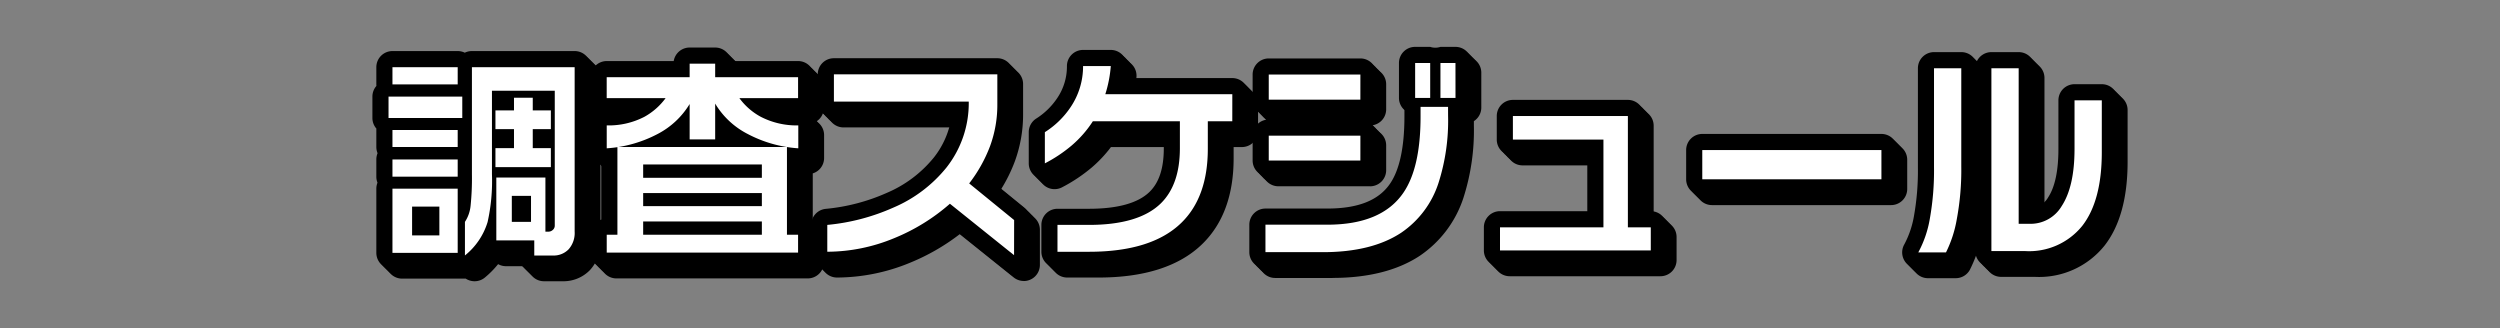 <svg id="headline_schedule" xmlns="http://www.w3.org/2000/svg" xmlns:xlink="http://www.w3.org/1999/xlink" width="320" height="42" viewBox="0 0 320 42">
  <rect x="0" y="0" width="320" height="42" fill="#808080" stroke="none"/>
  <defs>
    <clipPath id="clip-path">
      <rect id="長方形_561" data-name="長方形 561" width="320" height="42" fill="none"/>
    </clipPath>
  </defs>
  <g id="グループ_1347" data-name="グループ 1347" clip-path="url(#clip-path)">
    <path id="パス_2180" data-name="パス 2180" d="M60.745,36a2.071,2.071,0,0,1-1.127-.335H51.473A2.064,2.064,0,0,1,49.409,33.6V25.39a2.04,2.04,0,0,1,.148-.768,2.047,2.047,0,0,1-.148-.768V21.647a2.067,2.067,0,0,1,.159-.8,2.067,2.067,0,0,1-.159-.8V17.877c0-.06,0-.119.008-.178a2.054,2.054,0,0,1-.511-1.358V13.6a2.058,2.058,0,0,1,.513-1.361,1.93,1.93,0,0,1-.01-.2V9.833a2.064,2.064,0,0,1,2.064-2.064h8.351a2.06,2.06,0,0,1,.907.21,2.061,2.061,0,0,1,.908-.21H74.794a2.064,2.064,0,0,1,2.064,2.064V30.864a5.14,5.14,0,0,1-1.347,3.709A4.713,4.713,0,0,1,72.029,36h-2.4a2.065,2.065,0,0,1-2.06-1.927h-2.8a2.054,2.054,0,0,1-1.01-.264,12.021,12.021,0,0,1-1.69,1.712A2.06,2.06,0,0,1,60.745,36"/>
    <path id="パス_2181" data-name="パス 2181" d="M103.393,35.637H78.9a2.064,2.064,0,0,1-2.064-2.064v-2.29A2.065,2.065,0,0,1,78.2,29.339V22.166a2.064,2.064,0,0,1-1.369-1.943V17.291a2.062,2.062,0,0,1,.963-1.746,2.062,2.062,0,0,1-.963-1.746V11.118A2.065,2.065,0,0,1,78.9,9.054h8.576a2.065,2.065,0,0,1,2.037-1.731H92.78a2.063,2.063,0,0,1,2.037,1.731h8.576a2.065,2.065,0,0,1,2.064,2.064V13.8a2.063,2.063,0,0,1-.948,1.737,2.063,2.063,0,0,1,.976,1.755v2.932a2.062,2.062,0,0,1-1.452,1.971V29.32a2.065,2.065,0,0,1,1.424,1.963v2.29a2.064,2.064,0,0,1-2.064,2.064m-12.736-22.8a2.079,2.079,0,0,1,.468.429,2.06,2.06,0,0,1,.47-.457,2.074,2.074,0,0,1-.449-.428,2.079,2.079,0,0,1-.489.456"/>
    <path id="パス_2182" data-name="パス 2182" d="M131.042,35.965a2.066,2.066,0,0,1-1.291-.454l-6.905-5.536a27.458,27.458,0,0,1-6.384,3.665,24.628,24.628,0,0,1-9.327,1.885,2.064,2.064,0,0,1-2.064-2.064V30.026a2.064,2.064,0,0,1,1.861-2.054,24.9,24.9,0,0,0,7.791-2.035,15.608,15.608,0,0,0,6.055-4.546,10.988,10.988,0,0,0,2.231-5.081H107.973a2.064,2.064,0,0,1-2.064-2.064V10.755a2.064,2.064,0,0,1,2.064-2.064h20.919a2.064,2.064,0,0,1,2.064,2.064v3.8a17.419,17.419,0,0,1-1.067,6.127,20.1,20.1,0,0,1-1.815,3.644l4.272,3.483a2.063,2.063,0,0,1,.76,1.6v4.5a2.064,2.064,0,0,1-2.064,2.064m-8.151-10.711a1.992,1.992,0,0,1,.421.056,2.109,2.109,0,0,1-.08-.422q-.167.184-.341.366m3.833-12.435c.036.038.071.077.1.117v-.117Z"/>
    <path id="パス_2183" data-name="パス 2183" d="M140.622,35.525H136.6a2.064,2.064,0,0,1-2.064-2.064V30.025a2.065,2.065,0,0,1,2.064-2.064h4.021c3.671,0,6.278-.724,7.751-2.154,1.231-1.2,1.832-3.031,1.832-5.585v-1.4h-8a16.62,16.62,0,0,1-2.439,2.6,20.533,20.533,0,0,1-3.829,2.557,2.064,2.064,0,0,1-3.018-1.83V18.156a2.063,2.063,0,0,1,.953-1.74,9.064,9.064,0,0,0,2.689-2.617A7.221,7.221,0,0,0,137.8,9.693a2.064,2.064,0,0,1,2.064-2.064h3.547a2.065,2.065,0,0,1,2.057,2.238q-.059.7-.161,1.365h13.661a2.064,2.064,0,0,1,2.064,2.064v3.463a2.064,2.064,0,0,1-2.064,2.064h-1.064v1.455c0,4.7-1.359,8.389-4.037,10.98-2.916,2.83-7.375,4.267-13.249,4.267M153.786,15.36a2.03,2.03,0,0,1,.27.367,2.036,2.036,0,0,1,.271-.367Zm-12.838-1q-.082.185-.171.366a2.01,2.01,0,0,1,.348-.03h.075a2,2,0,0,1-.154-.188c-.035-.048-.068-.1-.1-.148"/>
    <path id="パス_2184" data-name="パス 2184" d="M170.562,35.58h-7.345a2.064,2.064,0,0,1-2.064-2.063V30a2.065,2.065,0,0,1,2.064-2.064h7.9c3.947,0,6.579-1.04,8.044-3.179,1.225-1.784,1.845-4.68,1.845-8.609v-.827a2.058,2.058,0,0,1-.7-1.547V9.3a2.064,2.064,0,0,1,2.064-2.064H184.3a2.086,2.086,0,0,0,1.313,0h1.927A2.064,2.064,0,0,1,189.607,9.3v4.469a2.063,2.063,0,0,1-.95,1.737v.553a28.264,28.264,0,0,1-1.346,9.287,14.308,14.308,0,0,1-5.584,7.4c-2.847,1.876-6.6,2.827-11.165,2.827m4.8-11.729h-11.73a2.064,2.064,0,0,1-2.064-2.064V18.6a2.065,2.065,0,0,1,2.064-2.064h11.73A2.065,2.065,0,0,1,177.43,18.6v3.184a2.064,2.064,0,0,1-2.064,2.064m0-7.792h-11.73a2.064,2.064,0,0,1-2.064-2.064V10.783a2.064,2.064,0,0,1,2.064-2.064h11.73a2.064,2.064,0,0,1,2.064,2.064v3.212a2.064,2.064,0,0,1-2.064,2.064"/>
    <path id="パス_2185" data-name="パス 2185" d="M212.539,35.358h-19.3a2.064,2.064,0,0,1-2.064-2.064V30.333a2.065,2.065,0,0,1,2.064-2.064h11.174v-7.1h-9.526a2.064,2.064,0,0,1-2.064-2.065V16.09a2.065,2.065,0,0,1,2.064-2.066h14.718a2.065,2.065,0,0,1,2.064,2.066V28.269h.869a2.065,2.065,0,0,1,2.064,2.064v2.961a2.064,2.064,0,0,1-2.064,2.064"/>
    <path id="パス_2186" data-name="パス 2186" d="M242.06,26.253H219.13a2.064,2.064,0,0,1-2.064-2.064V20.446a2.065,2.065,0,0,1,2.064-2.064h22.93a2.065,2.065,0,0,1,2.064,2.064v3.743a2.064,2.064,0,0,1-2.064,2.064"/>
    <path id="パス_2187" data-name="パス 2187" d="M250.327,35.609H246.78A2.064,2.064,0,0,1,245,32.5a12.039,12.039,0,0,0,1.236-3.683,33.106,33.106,0,0,0,.492-6.194V9.973a2.064,2.064,0,0,1,2.064-2.064h3.491a2.065,2.065,0,0,1,1.927,1.323,2.065,2.065,0,0,1,1.927-1.323h3.491a2.064,2.064,0,0,1,2.064,2.064v17.79a2.6,2.6,0,0,0,1.711-1.269c.87-1.327,1.311-3.409,1.311-6.187V14.079a2.064,2.064,0,0,1,2.064-2.064h3.491a2.064,2.064,0,0,1,2.064,2.064v6.647c0,4.6-.993,8.209-2.952,10.712a10.735,10.735,0,0,1-8.943,4h-4.3a2.064,2.064,0,0,1-2.064-2.064V27.564q-.137,1.133-.34,2.134a17.16,17.16,0,0,1-1.6,4.852,2.064,2.064,0,0,1-1.8,1.059"/>
    <path id="パス_2188" data-name="パス 2188" d="M60.332,35.587a2.071,2.071,0,0,1-1.127-.335H51.06A2.064,2.064,0,0,1,49,33.188V24.977a2.04,2.04,0,0,1,.148-.768A2.047,2.047,0,0,1,49,23.441V21.234a2.067,2.067,0,0,1,.159-.8,2.067,2.067,0,0,1-.159-.8V17.464c0-.06,0-.119.008-.178a2.054,2.054,0,0,1-.511-1.358V13.19a2.058,2.058,0,0,1,.513-1.361,1.93,1.93,0,0,1-.01-.2V9.42A2.064,2.064,0,0,1,51.06,7.356h8.351a2.06,2.06,0,0,1,.907.21,2.061,2.061,0,0,1,.908-.21H74.381A2.064,2.064,0,0,1,76.445,9.42V30.451A5.14,5.14,0,0,1,75.1,34.16a4.713,4.713,0,0,1-3.482,1.427h-2.4a2.065,2.065,0,0,1-2.06-1.927h-2.8a2.054,2.054,0,0,1-1.01-.264,12.021,12.021,0,0,1-1.69,1.712,2.06,2.06,0,0,1-1.322.479"/>
    <path id="パス_2189" data-name="パス 2189" d="M102.98,35.224H78.486a2.064,2.064,0,0,1-2.064-2.064V30.87a2.065,2.065,0,0,1,1.369-1.944V21.753a2.064,2.064,0,0,1-1.369-1.943V16.878a2.062,2.062,0,0,1,.963-1.746,2.062,2.062,0,0,1-.963-1.746V10.7a2.065,2.065,0,0,1,2.064-2.064h8.576A2.065,2.065,0,0,1,89.1,6.91h3.268A2.063,2.063,0,0,1,94.4,8.641h8.576a2.065,2.065,0,0,1,2.064,2.064v2.681a2.063,2.063,0,0,1-.948,1.737,2.063,2.063,0,0,1,.976,1.755V19.81a2.062,2.062,0,0,1-1.452,1.971v7.126a2.065,2.065,0,0,1,1.424,1.963v2.29a2.064,2.064,0,0,1-2.064,2.064m-12.736-22.8a2.079,2.079,0,0,1,.468.429,2.061,2.061,0,0,1,.47-.457,2.074,2.074,0,0,1-.449-.428,2.08,2.08,0,0,1-.489.456"/>
    <path id="パス_2190" data-name="パス 2190" d="M130.629,35.552a2.064,2.064,0,0,1-1.291-.454l-6.9-5.536a27.458,27.458,0,0,1-6.384,3.665,24.628,24.628,0,0,1-9.327,1.885,2.063,2.063,0,0,1-2.063-2.064V29.613a2.064,2.064,0,0,1,1.861-2.054,24.9,24.9,0,0,0,7.79-2.035,15.608,15.608,0,0,0,6.055-4.546A10.988,10.988,0,0,0,122.6,15.9H107.561a2.064,2.064,0,0,1-2.065-2.064V10.342a2.064,2.064,0,0,1,2.065-2.064h20.918a2.064,2.064,0,0,1,2.064,2.064v3.8a17.419,17.419,0,0,1-1.067,6.127,20.1,20.1,0,0,1-1.815,3.644l4.272,3.483a2.063,2.063,0,0,1,.76,1.6v4.495a2.063,2.063,0,0,1-2.064,2.064m-8.15-10.711a1.992,1.992,0,0,1,.42.056,2.109,2.109,0,0,1-.08-.422c-.111.123-.225.245-.34.366m3.833-12.435c.035.038.07.077.1.117v-.117Z"/>
    <path id="パス_2191" data-name="パス 2191" d="M140.209,35.113h-4.021a2.064,2.064,0,0,1-2.064-2.064V29.613a2.065,2.065,0,0,1,2.064-2.064h4.021c3.671,0,6.278-.724,7.751-2.154,1.231-1.2,1.832-3.031,1.832-5.585v-1.4h-8a16.619,16.619,0,0,1-2.439,2.6,20.533,20.533,0,0,1-3.829,2.557,2.064,2.064,0,0,1-3.018-1.83V17.744a2.063,2.063,0,0,1,.953-1.74,9.064,9.064,0,0,0,2.689-2.617,7.221,7.221,0,0,0,1.245-4.106,2.064,2.064,0,0,1,2.064-2.064H143a2.065,2.065,0,0,1,2.057,2.238q-.059.7-.161,1.365h13.661a2.064,2.064,0,0,1,2.064,2.064v3.463a2.064,2.064,0,0,1-2.064,2.064h-1.064v1.455c0,4.7-1.359,8.389-4.037,10.98-2.916,2.83-7.375,4.267-13.249,4.267m13.164-20.165a2.03,2.03,0,0,1,.27.367,2.035,2.035,0,0,1,.271-.367Zm-12.838-1q-.083.185-.171.366a2.01,2.01,0,0,1,.348-.03h.075a2,2,0,0,1-.154-.188c-.035-.048-.068-.1-.1-.148"/>
    <path id="パス_2192" data-name="パス 2192" d="M170.149,35.168H162.8A2.064,2.064,0,0,1,160.74,33.1V29.585a2.065,2.065,0,0,1,2.064-2.064h7.9c3.947,0,6.579-1.04,8.044-3.179,1.225-1.784,1.845-4.68,1.845-8.609v-.827a2.058,2.058,0,0,1-.7-1.547V8.89a2.064,2.064,0,0,1,2.064-2.064h1.927a2.086,2.086,0,0,0,1.313,0h1.927a2.064,2.064,0,0,1,2.064,2.064v4.469a2.063,2.063,0,0,1-.95,1.737v.553a28.264,28.264,0,0,1-1.346,9.287,14.308,14.308,0,0,1-5.584,7.4c-2.847,1.877-6.6,2.828-11.165,2.828m4.8-11.73h-11.73a2.064,2.064,0,0,1-2.064-2.064V18.19a2.065,2.065,0,0,1,2.064-2.064h11.73a2.065,2.065,0,0,1,2.064,2.064v3.184a2.064,2.064,0,0,1-2.064,2.064m0-7.792h-11.73a2.064,2.064,0,0,1-2.064-2.064V10.37a2.064,2.064,0,0,1,2.064-2.064h11.73a2.064,2.064,0,0,1,2.064,2.064v3.212a2.064,2.064,0,0,1-2.064,2.064"/>
    <path id="パス_2193" data-name="パス 2193" d="M212.126,34.945h-19.3a2.064,2.064,0,0,1-2.064-2.064V29.92a2.065,2.065,0,0,1,2.064-2.064H204v-7.1h-9.526a2.064,2.064,0,0,1-2.064-2.064V15.677a2.065,2.065,0,0,1,2.064-2.065h14.718a2.065,2.065,0,0,1,2.064,2.065V27.856h.869a2.065,2.065,0,0,1,2.064,2.064v2.961a2.064,2.064,0,0,1-2.064,2.064"/>
    <path id="パス_2194" data-name="パス 2194" d="M241.647,25.84h-22.93a2.064,2.064,0,0,1-2.064-2.064V20.033a2.065,2.065,0,0,1,2.064-2.064h22.93a2.065,2.065,0,0,1,2.064,2.064v3.743a2.064,2.064,0,0,1-2.064,2.064"/>
    <path id="パス_2195" data-name="パス 2195" d="M249.914,35.2h-3.547a2.064,2.064,0,0,1-1.781-3.107,12.039,12.039,0,0,0,1.236-3.683,33.107,33.107,0,0,0,.492-6.194V9.56A2.064,2.064,0,0,1,248.378,7.5h3.491A2.065,2.065,0,0,1,253.8,8.819,2.065,2.065,0,0,1,255.723,7.5h3.491a2.064,2.064,0,0,1,2.064,2.064V27.35a2.6,2.6,0,0,0,1.712-1.269c.869-1.327,1.31-3.409,1.31-6.187V13.666a2.064,2.064,0,0,1,2.064-2.064h3.491a2.064,2.064,0,0,1,2.064,2.064v6.647c0,4.6-.993,8.209-2.952,10.712a10.735,10.735,0,0,1-8.943,4h-4.3a2.064,2.064,0,0,1-2.064-2.064V27.151q-.137,1.133-.34,2.134a17.16,17.16,0,0,1-1.6,4.852,2.064,2.064,0,0,1-1.8,1.059"/>
    <path id="パス_2196" data-name="パス 2196" d="M59.919,35.174a2.056,2.056,0,0,1-.875-.194,2.2,2.2,0,0,1-.252-.14H50.647a2.064,2.064,0,0,1-2.064-2.064V24.565a2.04,2.04,0,0,1,.148-.768,2.047,2.047,0,0,1-.148-.768V20.822a2.067,2.067,0,0,1,.159-.8,2.067,2.067,0,0,1-.159-.8V17.052c0-.06,0-.119.008-.178a2.054,2.054,0,0,1-.511-1.358V12.778a2.058,2.058,0,0,1,.513-1.361,1.93,1.93,0,0,1-.01-.2V9.008a2.064,2.064,0,0,1,2.064-2.064H59a2.06,2.06,0,0,1,.907.21,2.061,2.061,0,0,1,.908-.21H73.968a2.064,2.064,0,0,1,2.064,2.064v21.03a5.141,5.141,0,0,1-1.347,3.71A4.712,4.712,0,0,1,71.2,35.174H68.8a2.064,2.064,0,0,1-2.06-1.926h-2.8a2.054,2.054,0,0,1-1.01-.264,12.021,12.021,0,0,1-1.69,1.712,2.059,2.059,0,0,1-1.322.478"/>
    <path id="パス_2197" data-name="パス 2197" d="M102.567,34.811H78.073a2.064,2.064,0,0,1-2.064-2.064v-2.29a2.065,2.065,0,0,1,1.369-1.944V21.34A2.064,2.064,0,0,1,76.009,19.4V16.465a2.062,2.062,0,0,1,.963-1.746,2.062,2.062,0,0,1-.963-1.746V10.292a2.065,2.065,0,0,1,2.064-2.064h8.576A2.065,2.065,0,0,1,88.686,6.5h3.268a2.063,2.063,0,0,1,2.037,1.731h8.576a2.065,2.065,0,0,1,2.064,2.064v2.681a2.063,2.063,0,0,1-.948,1.737,2.063,2.063,0,0,1,.976,1.755V19.4a2.062,2.062,0,0,1-1.452,1.971v7.126a2.065,2.065,0,0,1,1.424,1.963v2.29a2.064,2.064,0,0,1-2.064,2.064M89.831,12.01a2.079,2.079,0,0,1,.468.429,2.06,2.06,0,0,1,.47-.457,2.073,2.073,0,0,1-.449-.428,2.08,2.08,0,0,1-.489.456"/>
    <path id="パス_2198" data-name="パス 2198" d="M130.217,35.139a2.064,2.064,0,0,1-1.291-.454l-6.9-5.536a27.458,27.458,0,0,1-6.384,3.665A24.628,24.628,0,0,1,106.31,34.7a2.064,2.064,0,0,1-2.064-2.064V29.2a2.064,2.064,0,0,1,1.861-2.054,24.9,24.9,0,0,0,7.791-2.035,15.608,15.608,0,0,0,6.055-4.546,10.988,10.988,0,0,0,2.231-5.081H107.148a2.064,2.064,0,0,1-2.064-2.064V9.929a2.064,2.064,0,0,1,2.064-2.064h20.919a2.064,2.064,0,0,1,2.064,2.064v3.8a17.419,17.419,0,0,1-1.067,6.127,20.1,20.1,0,0,1-1.815,3.644l4.272,3.483a2.063,2.063,0,0,1,.76,1.6v4.5a2.064,2.064,0,0,1-2.064,2.064m-8.151-10.711a1.992,1.992,0,0,1,.421.056,2.109,2.109,0,0,1-.08-.422q-.167.184-.341.366M125.9,11.993c.036.038.071.077.1.117v-.117Z"/>
    <path id="パス_2199" data-name="パス 2199" d="M139.8,34.7h-4.021a2.064,2.064,0,0,1-2.064-2.064V29.2a2.065,2.065,0,0,1,2.064-2.064H139.8c3.671,0,6.278-.724,7.751-2.154,1.231-1.2,1.832-3.031,1.832-5.585V18h-8a16.576,16.576,0,0,1-2.439,2.6,20.533,20.533,0,0,1-3.829,2.557,2.064,2.064,0,0,1-3.018-1.83V17.331a2.063,2.063,0,0,1,.953-1.74,9.064,9.064,0,0,0,2.689-2.617,7.221,7.221,0,0,0,1.245-4.106A2.065,2.065,0,0,1,139.042,6.8h3.547a2.065,2.065,0,0,1,2.057,2.238q-.059.7-.161,1.365h13.661a2.064,2.064,0,0,1,2.064,2.064v3.463A2.064,2.064,0,0,1,158.146,18h-1.064v1.455c0,4.7-1.359,8.389-4.037,10.98-2.916,2.83-7.375,4.267-13.249,4.267M152.96,14.535a2.065,2.065,0,0,1,.27.367,2.071,2.071,0,0,1,.271-.367Zm-12.838-1q-.082.184-.171.366a2.01,2.01,0,0,1,.348-.03h.075a2,2,0,0,1-.154-.188c-.035-.048-.068-.1-.1-.148"/>
    <path id="パス_2200" data-name="パス 2200" d="M169.736,34.755h-7.345a2.064,2.064,0,0,1-2.064-2.064V29.172a2.065,2.065,0,0,1,2.064-2.064h7.9c3.947,0,6.579-1.04,8.044-3.179,1.225-1.784,1.845-4.68,1.845-8.609v-.827a2.058,2.058,0,0,1-.7-1.547V8.477a2.064,2.064,0,0,1,2.064-2.064h1.927a2.086,2.086,0,0,0,1.313,0h1.927a2.064,2.064,0,0,1,2.064,2.064v4.469a2.063,2.063,0,0,1-.95,1.737v.553a28.264,28.264,0,0,1-1.346,9.287,14.308,14.308,0,0,1-5.584,7.4c-2.847,1.877-6.6,2.828-11.165,2.828m4.8-11.73H162.81a2.064,2.064,0,0,1-2.064-2.064V17.777a2.065,2.065,0,0,1,2.064-2.064h11.73a2.065,2.065,0,0,1,2.064,2.064v3.184a2.064,2.064,0,0,1-2.064,2.064m0-7.792H162.81a2.064,2.064,0,0,1-2.064-2.064V9.957a2.064,2.064,0,0,1,2.064-2.064h11.73A2.064,2.064,0,0,1,176.6,9.957v3.212a2.064,2.064,0,0,1-2.064,2.064"/>
    <path id="パス_2201" data-name="パス 2201" d="M211.714,34.532h-19.3a2.064,2.064,0,0,1-2.064-2.064V29.507a2.065,2.065,0,0,1,2.064-2.064h11.174v-7.1h-9.526A2.064,2.064,0,0,1,192,18.28V15.264a2.065,2.065,0,0,1,2.064-2.065h14.718a2.065,2.065,0,0,1,2.064,2.065V27.443h.869a2.065,2.065,0,0,1,2.064,2.064v2.961a2.064,2.064,0,0,1-2.064,2.064"/>
    <path id="パス_2202" data-name="パス 2202" d="M241.234,25.427H218.3a2.064,2.064,0,0,1-2.064-2.064V19.62a2.065,2.065,0,0,1,2.064-2.064h22.93A2.065,2.065,0,0,1,243.3,19.62v3.743a2.064,2.064,0,0,1-2.064,2.064"/>
    <path id="パス_2203" data-name="パス 2203" d="M249.5,34.783h-3.547a2.064,2.064,0,0,1-1.781-3.107,12.039,12.039,0,0,0,1.236-3.683A33.106,33.106,0,0,0,245.9,21.8V9.147a2.064,2.064,0,0,1,2.064-2.064h3.491a2.065,2.065,0,0,1,1.927,1.323,2.065,2.065,0,0,1,1.927-1.323H258.8a2.064,2.064,0,0,1,2.064,2.064v17.79a2.6,2.6,0,0,0,1.712-1.269c.869-1.327,1.31-3.409,1.31-6.187V13.253a2.064,2.064,0,0,1,2.064-2.064h3.491a2.064,2.064,0,0,1,2.064,2.064V19.9c0,4.6-.993,8.209-2.952,10.712a10.735,10.735,0,0,1-8.943,4h-4.3a2.064,2.064,0,0,1-2.064-2.064V26.738q-.137,1.132-.34,2.134a17.16,17.16,0,0,1-1.6,4.852,2.064,2.064,0,0,1-1.8,1.059"/>
    <path id="パス_2204" data-name="パス 2204" d="M59.507,34.762a2.071,2.071,0,0,1-1.127-.335H50.235a2.064,2.064,0,0,1-2.064-2.064V24.152a2.04,2.04,0,0,1,.148-.768,2.047,2.047,0,0,1-.148-.768V20.409a2.067,2.067,0,0,1,.159-.8,2.067,2.067,0,0,1-.159-.8V16.639c0-.06,0-.119.008-.178a2.054,2.054,0,0,1-.511-1.358V12.365A2.058,2.058,0,0,1,48.181,11a1.93,1.93,0,0,1-.01-.2V8.6a2.064,2.064,0,0,1,2.064-2.064h8.351a2.06,2.06,0,0,1,.907.21,2.061,2.061,0,0,1,.908-.21H73.556A2.064,2.064,0,0,1,75.62,8.6V29.626a5.14,5.14,0,0,1-1.347,3.709,4.713,4.713,0,0,1-3.482,1.427h-2.4a2.065,2.065,0,0,1-2.06-1.927h-2.8a2.054,2.054,0,0,1-1.01-.264,12.021,12.021,0,0,1-1.69,1.712,2.06,2.06,0,0,1-1.322.479"/>
    <path id="パス_2205" data-name="パス 2205" d="M102.154,34.4H77.66A2.064,2.064,0,0,1,75.6,32.334v-2.29A2.065,2.065,0,0,1,76.965,28.1V20.927A2.064,2.064,0,0,1,75.6,18.984V16.052a2.062,2.062,0,0,1,.963-1.746A2.062,2.062,0,0,1,75.6,12.56V9.879A2.065,2.065,0,0,1,77.66,7.815h8.576a2.065,2.065,0,0,1,2.037-1.731h3.268a2.063,2.063,0,0,1,2.037,1.731h8.576a2.065,2.065,0,0,1,2.064,2.064V12.56a2.063,2.063,0,0,1-.948,1.737,2.063,2.063,0,0,1,.976,1.755v2.932a2.062,2.062,0,0,1-1.452,1.971v7.126a2.065,2.065,0,0,1,1.424,1.963v2.29a2.064,2.064,0,0,1-2.064,2.064M89.418,11.6a2.079,2.079,0,0,1,.468.429,2.06,2.06,0,0,1,.47-.457,2.073,2.073,0,0,1-.449-.428,2.079,2.079,0,0,1-.489.456"/>
    <path id="パス_2206" data-name="パス 2206" d="M129.8,34.727a2.064,2.064,0,0,1-1.291-.454l-6.9-5.536a27.458,27.458,0,0,1-6.384,3.665,24.628,24.628,0,0,1-9.327,1.885,2.064,2.064,0,0,1-2.064-2.064V28.788a2.064,2.064,0,0,1,1.861-2.054,24.9,24.9,0,0,0,7.791-2.035,15.608,15.608,0,0,0,6.055-4.546,10.988,10.988,0,0,0,2.231-5.081H106.735a2.064,2.064,0,0,1-2.064-2.064V9.517a2.064,2.064,0,0,1,2.064-2.064h20.919a2.064,2.064,0,0,1,2.064,2.064v3.8a17.419,17.419,0,0,1-1.067,6.127,20.1,20.1,0,0,1-1.815,3.644l4.272,3.483a2.063,2.063,0,0,1,.76,1.6v4.495a2.064,2.064,0,0,1-2.064,2.064m-8.151-10.711a1.992,1.992,0,0,1,.421.056,2.108,2.108,0,0,1-.08-.422q-.167.185-.341.366m3.833-12.435c.036.038.071.077.1.117v-.117Z"/>
    <path id="パス_2207" data-name="パス 2207" d="M139.383,34.287h-4.02a2.064,2.064,0,0,1-2.065-2.064V28.787a2.065,2.065,0,0,1,2.065-2.064h4.02c3.671,0,6.278-.724,7.751-2.154,1.231-1.2,1.832-3.031,1.832-5.585v-1.4h-8a16.575,16.575,0,0,1-2.439,2.6,20.557,20.557,0,0,1-3.828,2.557,2.065,2.065,0,0,1-3.019-1.83V16.918a2.062,2.062,0,0,1,.954-1.74,9.061,9.061,0,0,0,2.688-2.617,7.213,7.213,0,0,0,1.245-4.106,2.065,2.065,0,0,1,2.065-2.064h3.546a2.063,2.063,0,0,1,2.057,2.238q-.059.7-.161,1.365h13.661a2.065,2.065,0,0,1,2.065,2.064v3.463a2.065,2.065,0,0,1-2.065,2.064h-1.064V19.04c0,4.7-1.358,8.389-4.037,10.98-2.916,2.83-7.375,4.267-13.249,4.267m13.165-20.165a2.061,2.061,0,0,1,.269.367,2.076,2.076,0,0,1,.272-.367Zm-12.838-1c-.056.123-.113.245-.172.366a2.01,2.01,0,0,1,.348-.03h.076a1.863,1.863,0,0,1-.155-.188c-.035-.048-.067-.1-.1-.148"/>
    <path id="パス_2208" data-name="パス 2208" d="M169.323,34.342h-7.345a2.064,2.064,0,0,1-2.064-2.064V28.759a2.065,2.065,0,0,1,2.064-2.064h7.9c3.947,0,6.579-1.04,8.044-3.179,1.225-1.784,1.845-4.68,1.845-8.609V14.08a2.058,2.058,0,0,1-.7-1.547V8.064A2.064,2.064,0,0,1,181.137,6h1.927a2.086,2.086,0,0,0,1.313,0H186.3a2.064,2.064,0,0,1,2.064,2.064v4.469a2.063,2.063,0,0,1-.95,1.737v.553a28.264,28.264,0,0,1-1.346,9.287,14.308,14.308,0,0,1-5.584,7.4c-2.847,1.877-6.6,2.828-11.165,2.828m4.8-11.73H162.4a2.064,2.064,0,0,1-2.064-2.064V17.364A2.065,2.065,0,0,1,162.4,15.3h11.73a2.065,2.065,0,0,1,2.064,2.064v3.184a2.064,2.064,0,0,1-2.064,2.064m0-7.792H162.4a2.064,2.064,0,0,1-2.064-2.064V9.544A2.064,2.064,0,0,1,162.4,7.48h11.73a2.064,2.064,0,0,1,2.064,2.064v3.212a2.064,2.064,0,0,1-2.064,2.064"/>
    <path id="パス_2209" data-name="パス 2209" d="M211.3,34.119H192a2.064,2.064,0,0,1-2.064-2.064V29.094A2.065,2.065,0,0,1,192,27.03h11.174v-7.1H193.65a2.064,2.064,0,0,1-2.064-2.064V14.851a2.065,2.065,0,0,1,2.064-2.065h14.718a2.065,2.065,0,0,1,2.064,2.065V27.03h.869a2.065,2.065,0,0,1,2.064,2.064v2.961a2.064,2.064,0,0,1-2.064,2.064"/>
    <path id="パス_2210" data-name="パス 2210" d="M240.822,25.014h-22.93a2.064,2.064,0,0,1-2.064-2.063V19.208a2.065,2.065,0,0,1,2.064-2.064h22.93a2.065,2.065,0,0,1,2.064,2.064v3.743a2.064,2.064,0,0,1-2.064,2.063"/>
    <path id="パス_2211" data-name="パス 2211" d="M249.089,34.371h-3.547a2.064,2.064,0,0,1-1.781-3.107A12.049,12.049,0,0,0,245,27.581a33.106,33.106,0,0,0,.492-6.194V8.735a2.064,2.064,0,0,1,2.064-2.064h3.491a2.065,2.065,0,0,1,1.927,1.322A2.065,2.065,0,0,1,254.9,6.671h3.491a2.064,2.064,0,0,1,2.064,2.064V26.524a2.6,2.6,0,0,0,1.712-1.268c.869-1.327,1.31-3.409,1.31-6.187V12.84a2.064,2.064,0,0,1,2.064-2.063h3.491a2.064,2.064,0,0,1,2.064,2.063v6.648c0,4.6-.993,8.209-2.952,10.712a10.735,10.735,0,0,1-8.943,4h-4.3a2.064,2.064,0,0,1-2.064-2.064V26.326q-.137,1.132-.34,2.134a17.16,17.16,0,0,1-1.6,4.852,2.064,2.064,0,0,1-1.8,1.059"/>
    <path id="パス_2212" data-name="パス 2212" d="M59.172,15.1h-9.44V12.365h9.44Zm-.587-4.3H50.234V8.6h8.351Zm0,8.016H50.234V16.639h8.351Zm0,3.8H50.234V20.409h8.351Zm0,9.748H50.234V24.152h8.351Zm-5.837-2.235h3.491V26.441H52.748ZM73.555,8.6v21.03a3.15,3.15,0,0,1-.768,2.277,2.654,2.654,0,0,1-2,.8h-2.4V30.771H63.529V22.727h6.284v6.926H70.2a.819.819,0,0,0,.558-.223.716.716,0,0,0,.252-.559V11.611H62.97V22.28a24.226,24.226,0,0,1-.558,6.144,8.746,8.746,0,0,1-2.9,4.274V28.4a4.568,4.568,0,0,0,.726-2.087,34.248,34.248,0,0,0,.168-3.991V8.6Zm-5.362,3.91v1.62h2.318v2.4H68.193v2.43h2.318v2.429H63.417V18.957h2.374v-2.43H63.417v-2.4h2.374v-1.62ZM65.512,28.4H67.97V25.073H65.512Z" fill="#fff"/>
    <path id="パス_2213" data-name="パス 2213" d="M91.542,8.148V9.88h10.612v2.681H94.641a8.25,8.25,0,0,0,2.71,2.374,10,10,0,0,0,4.831,1.117v2.932a16.159,16.159,0,0,1-6.493-1.843,10.3,10.3,0,0,1-4.147-3.882v4.58H88.274V13.315a10.382,10.382,0,0,1-4.134,3.854,16.165,16.165,0,0,1-6.479,1.815V16.052a9.955,9.955,0,0,0,4.8-1.089,8.4,8.4,0,0,0,2.736-2.4h-7.54V9.88H88.274V8.148Zm9.188,10.669V30.044h1.424v2.291H77.661V30.044h1.368V18.817ZM82.325,22.755H97.518v-1.7H82.325Zm0,3.63H97.518V24.709H82.325Zm0,3.659H97.518v-1.7H82.325Z" fill="#fff"/>
    <path id="パス_2214" data-name="パス 2214" d="M129.8,32.663l-8.211-6.584a25.234,25.234,0,0,1-7.15,4.413,22.47,22.47,0,0,1-8.546,1.731V28.788a26.838,26.838,0,0,0,8.434-2.206,17.582,17.582,0,0,0,6.843-5.167A13.323,13.323,0,0,0,124,13.007h-17.26V9.517h20.919v3.8a15.306,15.306,0,0,1-.936,5.4,18.47,18.47,0,0,1-2.667,4.76l5.753,4.691Z" fill="#fff"/>
    <path id="パス_2215" data-name="パス 2215" d="M157.733,15.521H154.6V19.04q0,6.2-3.408,9.5-3.8,3.687-11.813,3.687h-4.022V28.787h4.022q6.367,0,9.188-2.737,2.457-2.4,2.458-7.066V15.521H139.886a14.145,14.145,0,0,1-2.709,3.1,18.321,18.321,0,0,1-3.435,2.29V16.917a11.075,11.075,0,0,0,3.3-3.211,9.316,9.316,0,0,0,1.591-5.251h3.548a15.858,15.858,0,0,1-.7,3.6h16.255Z" fill="#fff"/>
    <path id="パス_2216" data-name="パス 2216" d="M185.355,14.823a26.127,26.127,0,0,1-1.229,8.6,12.235,12.235,0,0,1-4.776,6.368q-3.771,2.486-10.026,2.486h-7.346V28.76h7.9q6.954,0,9.747-4.078,2.207-3.211,2.207-9.775V13.678h3.519Zm-11.228-2.067H162.4V9.544h11.73Zm0,7.792H162.4V17.364h11.73Zm8.938-8.015h-1.927V8.064h1.927Zm3.239,0h-1.927V8.064H186.3Z" fill="#fff"/>
    <path id="パス_2217" data-name="パス 2217" d="M211.3,32.055H192V29.1H205.24V17.867H193.65V14.851h14.718V29.1H211.3Z" fill="#fff"/>
    <rect id="長方形_560" data-name="長方形 560" width="22.93" height="3.743" transform="translate(217.892 19.207)" fill="#fff"/>
    <path id="パス_2218" data-name="パス 2218" d="M251.044,21.3a34.226,34.226,0,0,1-.573,6.745,15.363,15.363,0,0,1-1.382,4.259h-3.547a13.941,13.941,0,0,0,1.48-4.328,34.9,34.9,0,0,0,.531-6.592V8.734h3.491Zm17.986-1.815q0,6.228-2.513,9.44a8.736,8.736,0,0,1-7.318,3.212h-4.3V8.734h3.491V28.648h1.424a4.628,4.628,0,0,0,4.078-2.263q1.647-2.513,1.648-7.317V12.84h3.491Z" fill="#fff"/>
  </g>
</svg>
